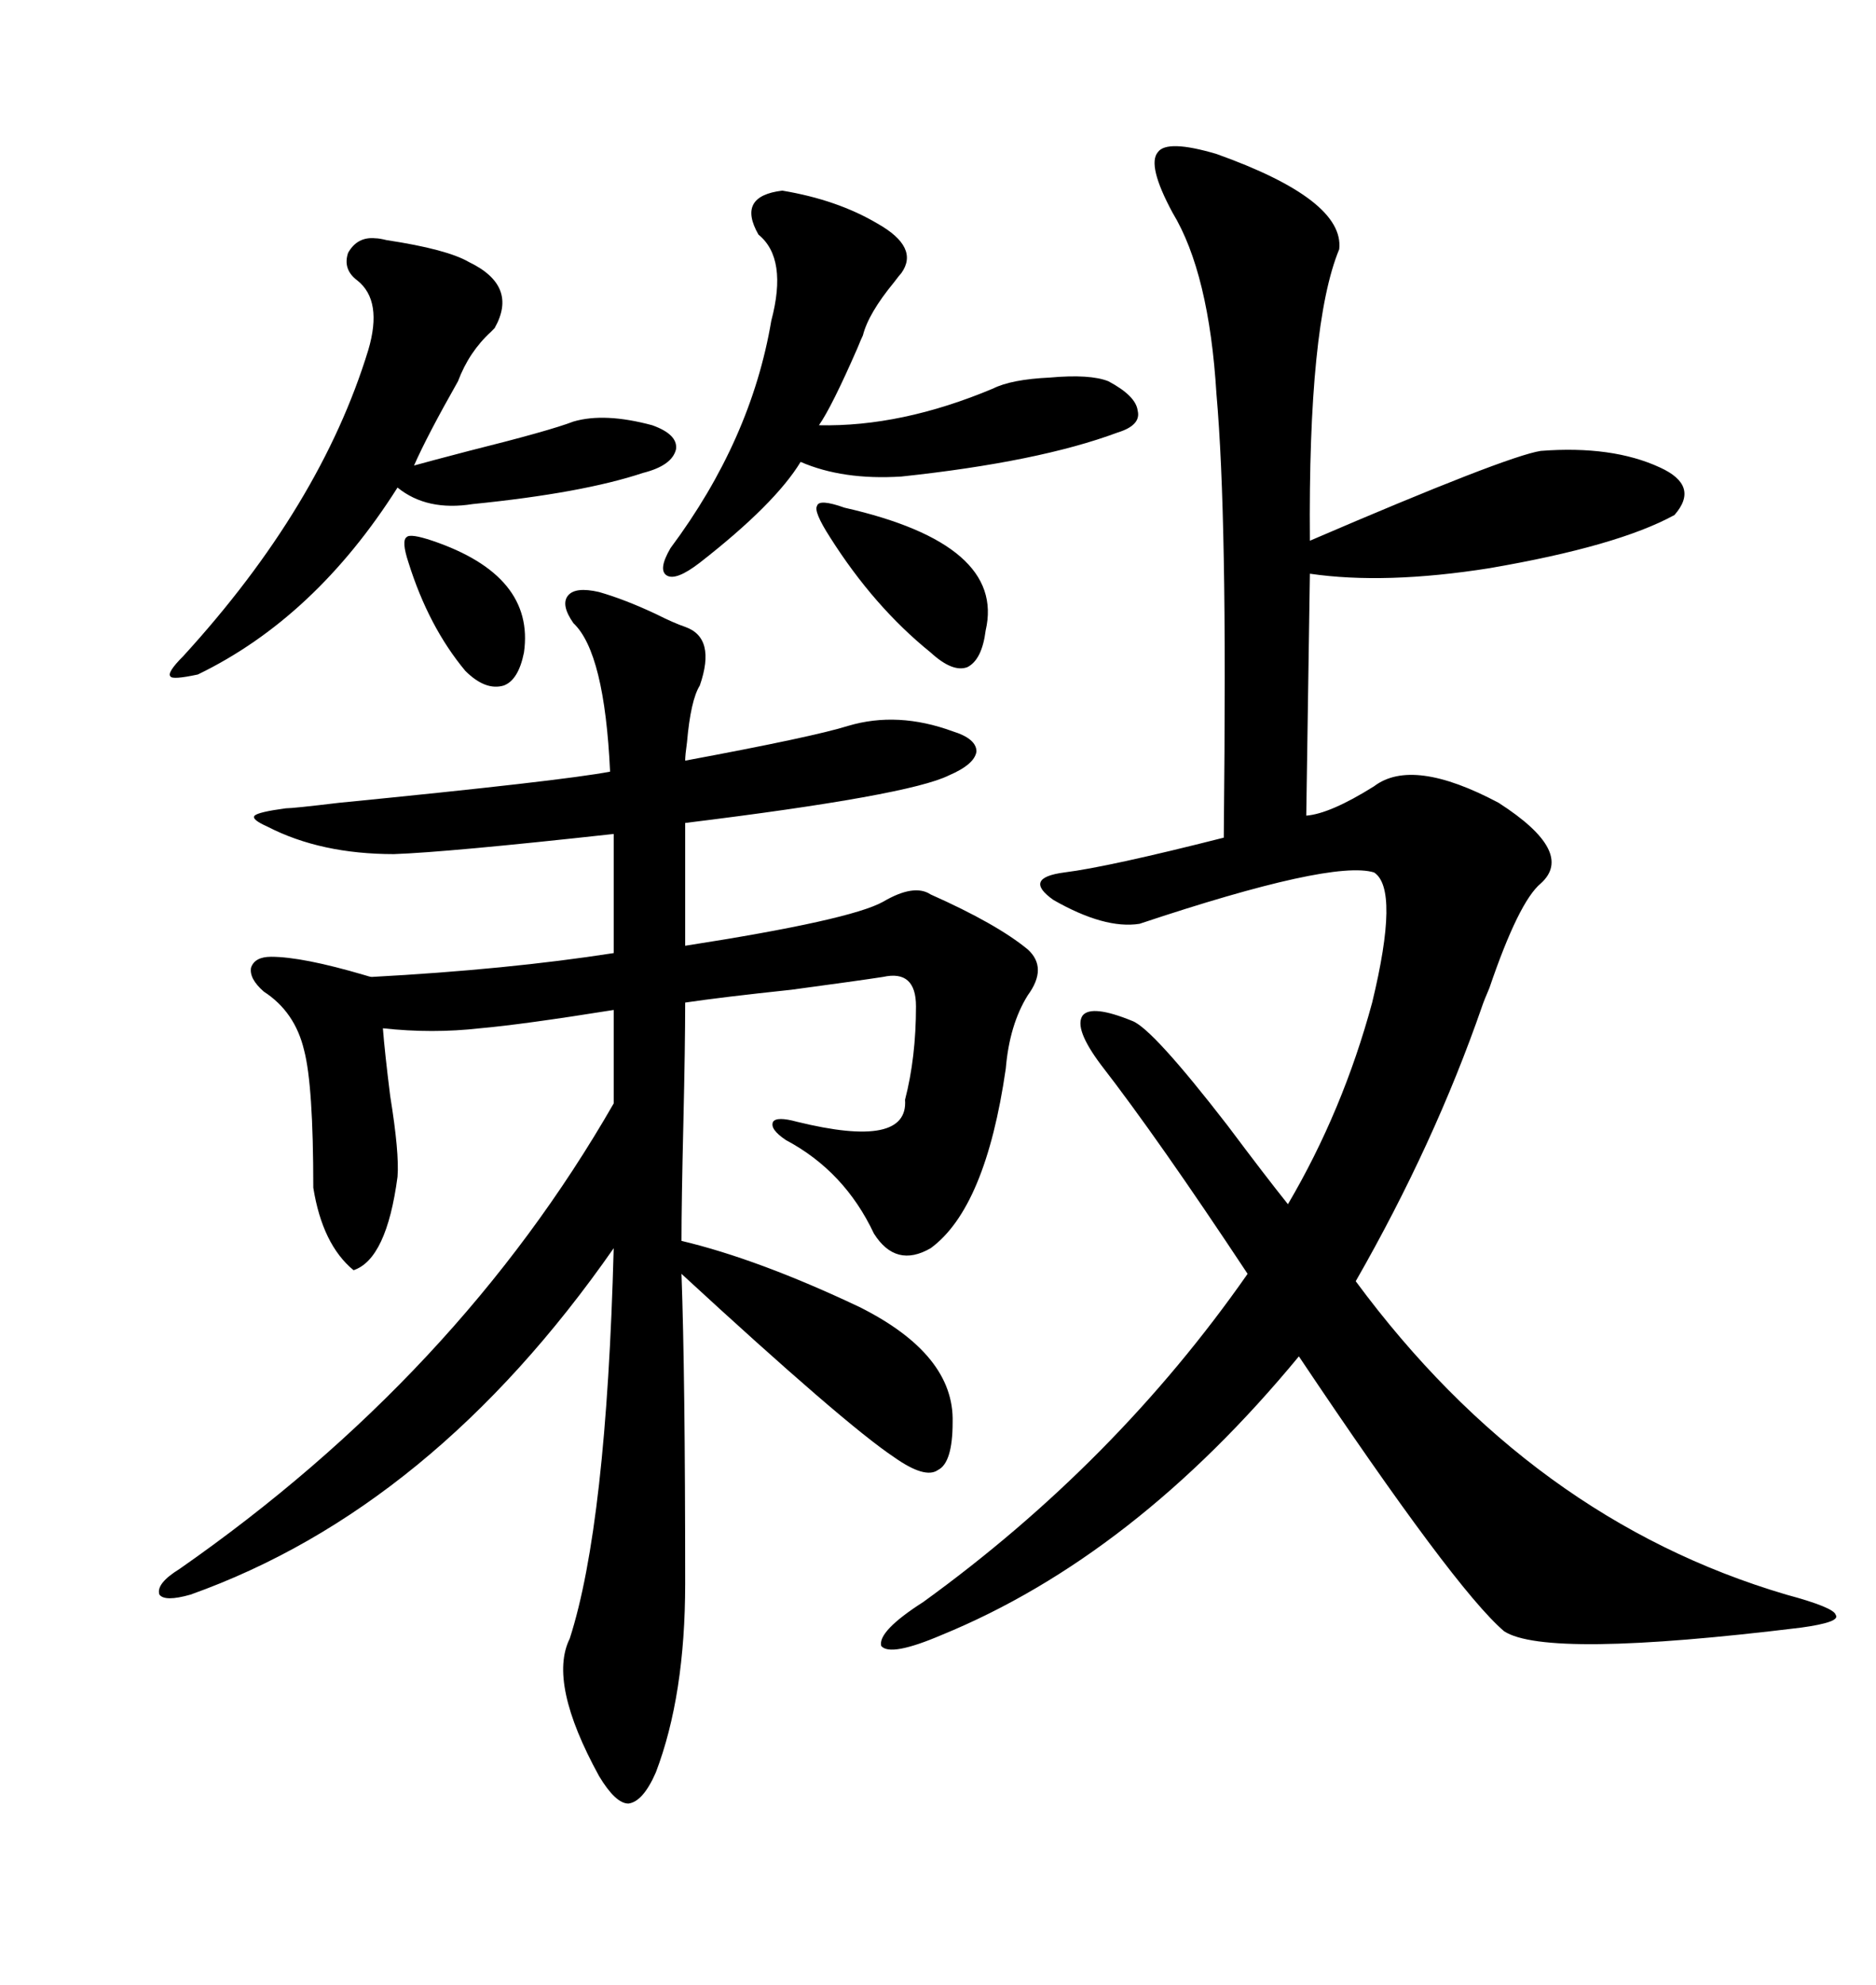 <svg xmlns="http://www.w3.org/2000/svg" xmlns:xlink="http://www.w3.org/1999/xlink" width="300" height="317.285"><path d="M194.53 24.61L194.53 24.61Q215.04 31.93 214.16 39.84L214.16 39.84Q209.18 51.86 209.47 86.43L209.47 86.43Q240.82 72.95 246.39 72.07L246.39 72.07Q257.81 71.19 265.43 74.71L265.43 74.71Q271.88 77.64 267.77 82.32L267.77 82.32Q258.69 87.30 238.18 90.82L238.18 90.82Q221.48 93.46 209.47 91.70L209.47 91.70L208.89 130.37Q212.70 130.08 219.73 125.68L219.73 125.68Q225.88 121.00 239.65 128.32L239.65 128.32Q251.95 136.23 246.39 141.21L246.39 141.21Q242.87 144.14 238.18 157.91L238.18 157.91Q237.30 159.96 237.01 160.84L237.01 160.84Q229.39 182.81 216.80 204.79L216.80 204.79Q244.92 242.87 285.64 254.88L285.64 254.88Q293.26 256.93 293.55 258.11L293.55 258.11Q294.43 259.28 287.99 260.16L287.99 260.16Q247.27 265.14 240.53 260.74L240.53 260.74Q232.62 254.00 207.71 216.80L207.71 216.80Q181.35 248.73 150.59 261.33L150.59 261.33Q142.38 264.84 140.92 263.09L140.92 263.09Q140.33 260.74 147.66 256.05L147.66 256.05Q178.42 233.79 199.51 203.61L199.51 203.61Q185.16 181.93 176.07 170.21L176.07 170.21Q171.68 164.36 173.14 162.30L173.14 162.30Q174.61 160.55 181.05 163.18L181.05 163.18Q184.28 164.36 196.29 179.88L196.29 179.88Q202.44 188.09 205.96 192.48L205.96 192.48Q214.75 177.54 219.43 160.25L219.43 160.25Q223.83 142.09 219.73 139.45L219.73 139.45Q212.99 137.40 182.23 147.66L182.23 147.66Q176.66 148.54 168.46 143.85L168.46 143.85Q163.48 140.33 170.21 139.45L170.21 139.45Q177.25 138.57 195.70 133.89L195.70 133.89Q196.00 104.88 195.70 89.36L195.70 89.36Q195.41 72.95 194.53 62.99L194.53 62.99Q193.36 43.65 187.50 33.98L187.50 33.98Q183.40 26.37 185.16 24.32L185.16 24.32Q186.62 22.27 194.53 24.61ZM141.21 144.14L141.21 144.14Q146.19 141.21 148.83 142.97L148.83 142.97Q159.38 147.66 164.36 151.76L164.36 151.76Q167.58 154.69 164.36 159.08L164.36 159.08Q161.43 163.77 160.84 170.80L160.84 170.80Q157.62 193.07 148.83 199.51L148.83 199.51Q143.26 202.73 139.75 197.17L139.75 197.17Q135.06 187.21 125.68 182.23L125.68 182.23Q123.05 180.47 123.63 179.30L123.63 179.30Q124.22 178.42 127.44 179.30L127.44 179.30Q145.31 183.69 144.73 175.78L144.73 175.78Q146.48 169.04 146.48 160.84L146.48 160.84Q146.48 154.98 141.21 156.15L141.21 156.15Q137.40 156.74 126.56 158.20L126.56 158.20Q115.43 159.38 109.57 160.25L109.57 160.25Q109.57 166.99 109.28 179.59L109.28 179.59Q108.98 192.19 108.98 198.34L108.98 198.34Q121.29 201.27 137.40 208.89L137.40 208.89Q152.64 216.50 152.34 227.34L152.34 227.34Q152.34 233.79 150 234.96L150 234.96Q147.95 236.43 142.97 232.91L142.97 232.91Q135.06 227.64 108.98 203.61L108.98 203.61Q109.57 219.73 109.57 253.13L109.57 253.13Q109.57 271.00 104.88 283.30L104.88 283.30Q102.83 287.99 100.49 288.28L100.49 288.28Q98.44 288.28 95.80 283.89L95.80 283.89Q87.60 268.95 91.11 261.91L91.11 261.91Q96.97 243.75 98.14 199.51L98.14 199.51Q69.14 241.11 30.47 254.88L30.47 254.88Q26.37 256.05 25.49 254.88L25.49 254.88Q24.90 253.13 28.71 250.78L28.71 250.78Q73.24 219.73 98.14 176.37L98.14 176.37L98.14 161.43Q83.50 163.77 76.76 164.36L76.76 164.36Q69.14 165.23 61.23 164.36L61.23 164.36Q61.52 168.16 62.40 175.20L62.40 175.20Q63.87 184.28 63.57 188.09L63.57 188.09Q61.82 201.27 56.54 203.03L56.54 203.03Q51.56 198.93 50.10 189.84L50.10 189.84Q50.10 173.44 48.63 167.87L48.63 167.87Q47.17 161.72 42.19 158.50L42.19 158.50Q39.84 156.45 40.14 154.69L40.14 154.69Q40.72 152.93 43.36 152.93L43.36 152.93Q48.34 152.93 58.30 155.86L58.30 155.86Q59.18 156.15 59.47 156.15L59.47 156.15Q81.15 154.98 98.14 152.34L98.14 152.34L98.14 133.30Q71.48 136.23 62.99 136.52L62.99 136.52Q51.27 136.52 42.77 132.13L42.77 132.13Q40.14 130.96 40.72 130.37L40.72 130.37Q41.31 129.79 45.70 129.20L45.70 129.20Q46.88 129.20 54.20 128.32L54.20 128.32Q89.94 124.80 97.56 123.34L97.56 123.34Q96.68 104.30 91.70 99.61L91.70 99.61Q89.65 96.68 90.82 95.21L90.82 95.21Q91.99 93.75 95.80 94.63L95.80 94.63Q99.90 95.80 104.88 98.14L104.88 98.14Q107.81 99.61 109.57 100.20L109.57 100.20Q114.55 101.95 111.91 109.57L111.91 109.57Q110.45 111.91 109.86 118.65L109.86 118.65Q109.57 120.70 109.57 121.58L109.57 121.58Q130.08 117.77 135.64 116.02L135.64 116.02Q143.55 113.67 152.34 116.89L152.34 116.89Q156.15 118.07 156.15 120.12L156.15 120.12Q155.86 122.17 151.76 123.93L151.76 123.93Q145.31 127.15 109.57 131.54L109.57 131.54L109.57 151.17Q135.94 147.07 141.21 144.14ZM60.06 38.09L60.06 38.09Q60.64 38.09 61.82 38.38L61.82 38.38Q71.48 39.84 75 41.89L75 41.89Q82.91 45.70 79.10 52.44L79.10 52.44Q79.10 52.44 78.52 53.03L78.52 53.03Q75 56.25 73.24 60.94L73.24 60.94Q68.26 69.73 66.21 74.41L66.21 74.41Q68.26 73.83 75 72.07L75 72.07Q87.89 68.85 91.70 67.38L91.70 67.38Q96.68 65.92 104.30 67.97L104.30 67.97Q108.40 69.43 108.11 71.78L108.11 71.78Q107.52 74.41 102.83 75.59L102.83 75.59Q93.16 78.81 75.59 80.57L75.59 80.57Q68.26 81.74 63.57 77.93L63.57 77.93Q50.39 98.73 31.64 107.81L31.64 107.81Q27.54 108.69 27.25 108.11L27.25 108.11Q26.66 107.52 29.30 104.88L29.30 104.88Q51.27 80.86 58.89 55.96L58.89 55.96Q61.23 48.05 57.13 44.82L57.13 44.82Q54.79 43.07 55.66 40.43L55.66 40.43Q57.13 37.79 60.06 38.09ZM125.10 30.47L125.10 30.47Q133.89 31.93 140.33 35.74L140.33 35.74Q147.07 39.55 144.14 43.65L144.14 43.65Q143.85 43.95 142.97 45.12L142.97 45.12Q138.87 50.10 137.99 53.61L137.99 53.61Q137.70 54.20 137.11 55.66L137.11 55.66Q133.01 65.04 130.96 67.97L130.96 67.97Q144.14 68.26 158.79 62.11L158.79 62.11Q161.72 60.64 167.87 60.35L167.87 60.35Q174.32 59.77 177.25 60.94L177.25 60.94Q181.64 63.28 181.93 65.63L181.93 65.63Q182.52 67.97 178.71 69.14L178.71 69.14Q166.11 73.83 144.14 76.17L144.14 76.17Q134.77 76.76 128.03 73.83L128.03 73.83Q123.93 80.57 111.91 89.94L111.91 89.94Q108.11 92.87 106.64 91.99L106.64 91.99Q105.18 91.11 107.23 87.60L107.23 87.60Q120.12 70.31 123.34 51.27L123.34 51.27Q125.98 41.31 121.29 37.50L121.29 37.50Q117.77 31.35 125.10 30.47ZM135.06 81.15L135.06 81.15Q160.84 87.01 157.62 100.78L157.62 100.78Q157.03 105.47 154.69 106.64L154.69 106.64Q152.34 107.52 148.83 104.30L148.83 104.30Q139.75 96.97 132.71 85.84L132.71 85.84Q130.08 81.74 130.66 80.86L130.66 80.86Q130.96 79.69 135.06 81.15ZM69.14 86.43L69.14 86.43Q85.55 91.99 83.79 104.30L83.79 104.30Q82.91 108.69 80.57 109.57L80.57 109.57Q77.64 110.45 74.41 107.23L74.41 107.23Q68.55 100.20 65.33 89.94L65.33 89.94Q64.16 86.43 65.04 85.84L65.04 85.84Q65.63 85.25 69.14 86.43Z"/></svg>